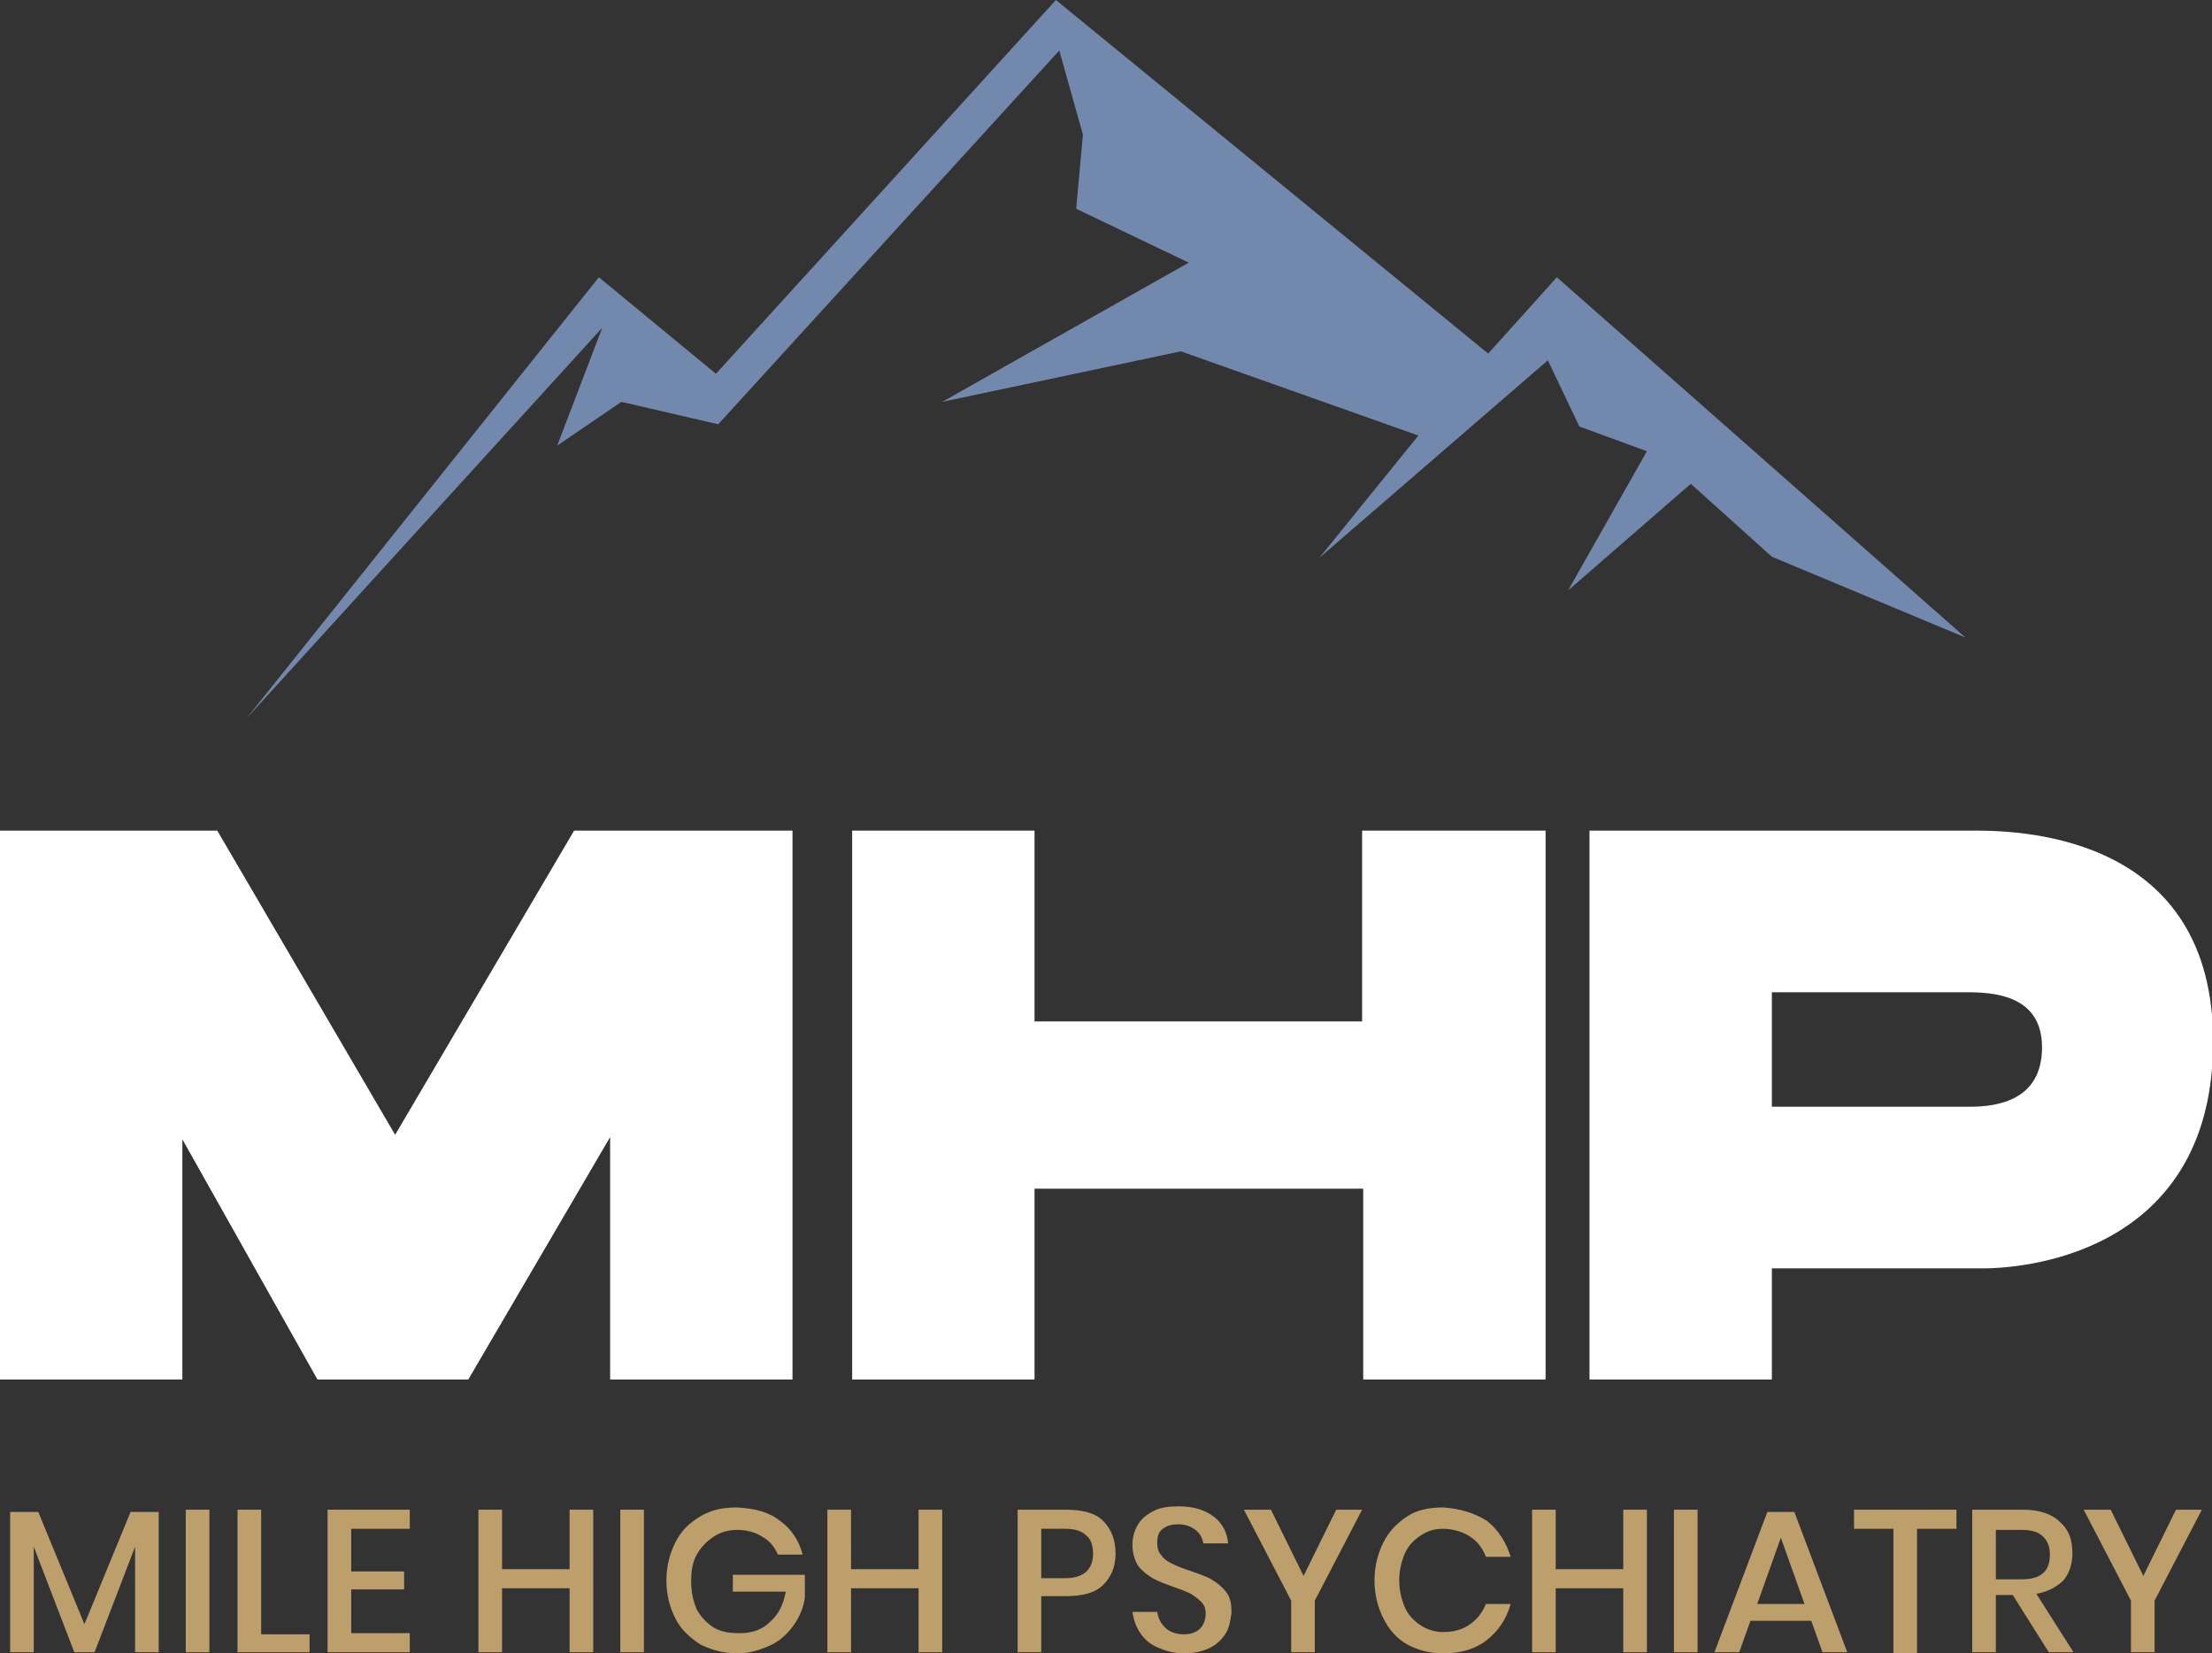 <?xml version="1.0" encoding="UTF-8"?> <svg xmlns="http://www.w3.org/2000/svg" width="95" height="71" viewBox="0 0 95 71" fill="none"><rect x="0" y="0" width="95" height="71" fill="#333333" stroke="none"/><g clip-path="url(#clip0)"><path d="M25.865 14.075L23.931 19.136L26.687 17.256L30.845 18.22L45.494 2.169L46.509 5.784L46.219 8.965L51.053 11.279L40.466 17.256L50.715 15.087L60.916 18.702L56.662 23.956L66.476 15.473L67.83 18.316L70.73 19.377L67.346 25.354L72.616 20.775L76.097 23.908L84.412 27.378L66.863 11.906L63.914 15.183L45.349 0L30.748 16.051L25.72 11.906L10.588 30.849L25.865 14.075Z" fill="#7288AC"></path><path d="M13.634 59.239L7.832 48.924V59.239H0V35.669H9.331L16.97 48.731L24.657 35.669H34.036V59.239H26.204V48.828L20.112 59.239H13.634Z" fill="white"></path><path d="M66.379 35.669V59.239H58.547V51.045H44.43V59.239H36.598V35.669H44.43V43.863H58.499V35.669H66.379Z" fill="white"></path><path d="M84.847 35.669C87.071 35.669 95.048 36.006 95.048 44.73C95.048 53.455 87.555 54.467 85.137 54.467C83.204 54.467 78.079 54.467 76.097 54.467V59.239H68.265V35.669H84.847ZM87.7 44.971C87.7 42.706 85.573 42.61 84.461 42.61C83.349 42.61 76.097 42.61 76.097 42.61V47.526C76.097 47.526 83.397 47.526 84.606 47.526C85.814 47.526 87.7 47.237 87.7 44.971Z" fill="white"></path><path d="M6.817 64.927V70.952H5.801V66.421L4.061 70.952H3.191L1.45 66.421V70.952H0.435V64.927H1.644L3.626 69.747L5.608 64.927H6.817Z" fill="#BC9F6A"></path><path d="M8.992 64.83V70.952H7.977V64.83H8.992Z" fill="#BC9F6A"></path><path d="M11.168 70.181H13.295V70.952H10.201V64.83H11.216V70.181H11.168Z" fill="#BC9F6A"></path><path d="M15.084 65.602V67.481H17.356V68.253H15.084V70.132H17.598V70.952H14.069V64.83H17.598V65.65H15.084V65.602Z" fill="#BC9F6A"></path><path d="M25.478 64.83V70.952H24.463V68.204H21.562V70.952H20.547V64.83H21.562V67.385H24.463V64.83H25.478Z" fill="#BC9F6A"></path><path d="M27.654 64.83V70.952H26.639V64.83H27.654Z" fill="#BC9F6A"></path><path d="M33.504 65.312C33.987 65.65 34.326 66.18 34.471 66.758H33.407C33.262 66.421 33.069 66.18 32.73 65.987C32.44 65.794 32.053 65.698 31.667 65.698C31.28 65.698 30.942 65.794 30.651 65.987C30.361 66.18 30.12 66.421 29.926 66.758C29.733 67.096 29.684 67.481 29.684 67.915C29.684 68.397 29.781 68.783 29.926 69.12C30.12 69.458 30.361 69.699 30.651 69.891C30.99 70.084 31.328 70.132 31.763 70.132C32.295 70.132 32.73 69.988 33.069 69.65C33.456 69.313 33.649 68.879 33.745 68.349H31.473V67.626H34.567V68.59C34.519 69.024 34.326 69.458 34.084 69.795C33.842 70.132 33.504 70.47 33.069 70.663C32.634 70.855 32.199 71 31.667 71C31.087 71 30.555 70.855 30.071 70.614C29.636 70.325 29.249 69.988 29.008 69.506C28.766 69.024 28.621 68.494 28.621 67.867C28.621 67.24 28.766 66.71 29.008 66.228C29.249 65.746 29.588 65.409 30.071 65.12C30.555 64.83 31.038 64.734 31.667 64.734C32.44 64.782 33.02 64.927 33.504 65.312Z" fill="#BC9F6A"></path><path d="M40.466 64.83V70.952H39.45V68.204H36.55V70.952H35.534V64.83H36.55V67.385H39.45V64.83H40.466Z" fill="#BC9F6A"></path><path d="M44.72 68.59V70.952H43.705V64.83H45.784C46.509 64.83 47.041 64.975 47.379 65.312C47.718 65.65 47.911 66.132 47.911 66.71C47.911 67.289 47.718 67.722 47.379 68.06C47.041 68.397 46.509 68.542 45.784 68.542H44.72V68.59ZM46.944 66.71C46.944 66.373 46.847 66.084 46.654 65.939C46.461 65.746 46.17 65.65 45.735 65.65H44.72V67.771H45.735C46.509 67.771 46.944 67.433 46.944 66.71Z" fill="#BC9F6A"></path><path d="M52.649 70.132C52.504 70.374 52.262 70.615 51.972 70.759C51.682 70.904 51.295 71 50.86 71C50.425 71 50.086 70.904 49.748 70.759C49.41 70.615 49.168 70.422 48.974 70.132C48.781 69.843 48.684 69.554 48.636 69.217H49.7C49.748 69.506 49.845 69.699 50.038 69.891C50.231 70.084 50.522 70.181 50.86 70.181C51.15 70.181 51.392 70.084 51.537 69.94C51.682 69.795 51.779 69.554 51.779 69.313C51.779 69.072 51.73 68.927 51.585 68.783C51.44 68.638 51.295 68.542 51.15 68.445C50.957 68.349 50.715 68.253 50.425 68.156C50.038 68.012 49.748 67.915 49.506 67.771C49.264 67.626 49.071 67.481 48.878 67.24C48.733 66.999 48.636 66.71 48.636 66.325C48.636 65.987 48.733 65.698 48.878 65.457C49.023 65.216 49.264 65.023 49.555 64.879C49.845 64.734 50.183 64.686 50.618 64.686C51.247 64.686 51.73 64.83 52.117 65.12C52.504 65.409 52.697 65.794 52.745 66.276H51.682C51.633 66.035 51.537 65.843 51.343 65.698C51.15 65.553 50.908 65.457 50.618 65.457C50.328 65.457 50.135 65.505 49.941 65.65C49.748 65.794 49.7 65.987 49.7 66.276C49.7 66.469 49.748 66.662 49.893 66.807C49.99 66.951 50.135 67.048 50.328 67.144C50.522 67.24 50.763 67.337 51.053 67.433C51.44 67.578 51.779 67.674 52.02 67.819C52.262 67.963 52.455 68.108 52.649 68.349C52.842 68.59 52.89 68.879 52.89 69.265C52.842 69.602 52.794 69.891 52.649 70.132Z" fill="#BC9F6A"></path><path d="M58.499 64.83L56.468 68.735V70.952H55.453V68.735L53.422 64.83H54.583L55.985 67.674L57.387 64.83H58.499Z" fill="#BC9F6A"></path><path d="M63.865 65.312C64.349 65.698 64.687 66.228 64.88 66.855H63.817C63.672 66.469 63.43 66.18 63.14 65.987C62.85 65.794 62.415 65.65 61.98 65.65C61.593 65.65 61.303 65.746 61.013 65.939C60.723 66.132 60.481 66.373 60.336 66.71C60.191 67.047 60.094 67.433 60.094 67.867C60.094 68.301 60.191 68.686 60.336 69.024C60.481 69.361 60.723 69.602 61.013 69.795C61.303 69.988 61.641 70.084 61.98 70.084C62.415 70.084 62.801 69.988 63.14 69.747C63.478 69.506 63.672 69.217 63.817 68.879H64.88C64.687 69.554 64.349 70.036 63.865 70.422C63.382 70.807 62.753 71 61.98 71C61.4 71 60.868 70.855 60.433 70.614C59.997 70.373 59.659 69.988 59.417 69.506C59.176 69.024 59.031 68.494 59.031 67.867C59.031 67.24 59.176 66.71 59.417 66.228C59.659 65.746 59.997 65.409 60.433 65.12C60.868 64.83 61.4 64.734 61.98 64.734C62.705 64.782 63.333 64.975 63.865 65.312Z" fill="#BC9F6A"></path><path d="M70.73 64.83V70.952H69.715V68.204H66.814V70.952H65.799V64.83H66.814V67.385H69.715V64.83H70.73Z" fill="#BC9F6A"></path><path d="M72.906 64.83V70.952H71.891V64.83H72.906Z" fill="#BC9F6A"></path><path d="M77.789 69.602H75.178L74.695 70.952H73.631L75.903 64.927H77.063L79.336 70.952H78.272L77.789 69.602ZM77.499 68.879L76.483 66.035L75.468 68.879H77.499Z" fill="#BC9F6A"></path><path d="M84.025 64.83V65.65H82.333V71H81.318V65.65H79.626V64.83H84.025Z" fill="#BC9F6A"></path><path d="M87.99 70.952L86.443 68.494H85.717V70.952H84.702V64.83H86.878C87.603 64.83 88.135 65.023 88.473 65.361C88.86 65.698 89.005 66.132 89.005 66.71C89.005 67.192 88.86 67.578 88.618 67.867C88.328 68.156 87.941 68.349 87.458 68.445L89.053 70.952H87.99ZM85.717 67.819H86.829C87.651 67.819 88.038 67.481 88.038 66.758C88.038 66.421 87.941 66.18 87.748 65.987C87.555 65.794 87.264 65.698 86.829 65.698H85.717V67.819Z" fill="#BC9F6A"></path><path d="M94.565 64.83L92.534 68.735V70.952H91.519V68.735L89.489 64.83H90.649L92.051 67.674L93.453 64.83H94.565Z" fill="#BC9F6A"></path></g><defs><clipPath id="clip0"><rect width="95" height="71" fill="white"></rect></clipPath></defs></svg> 